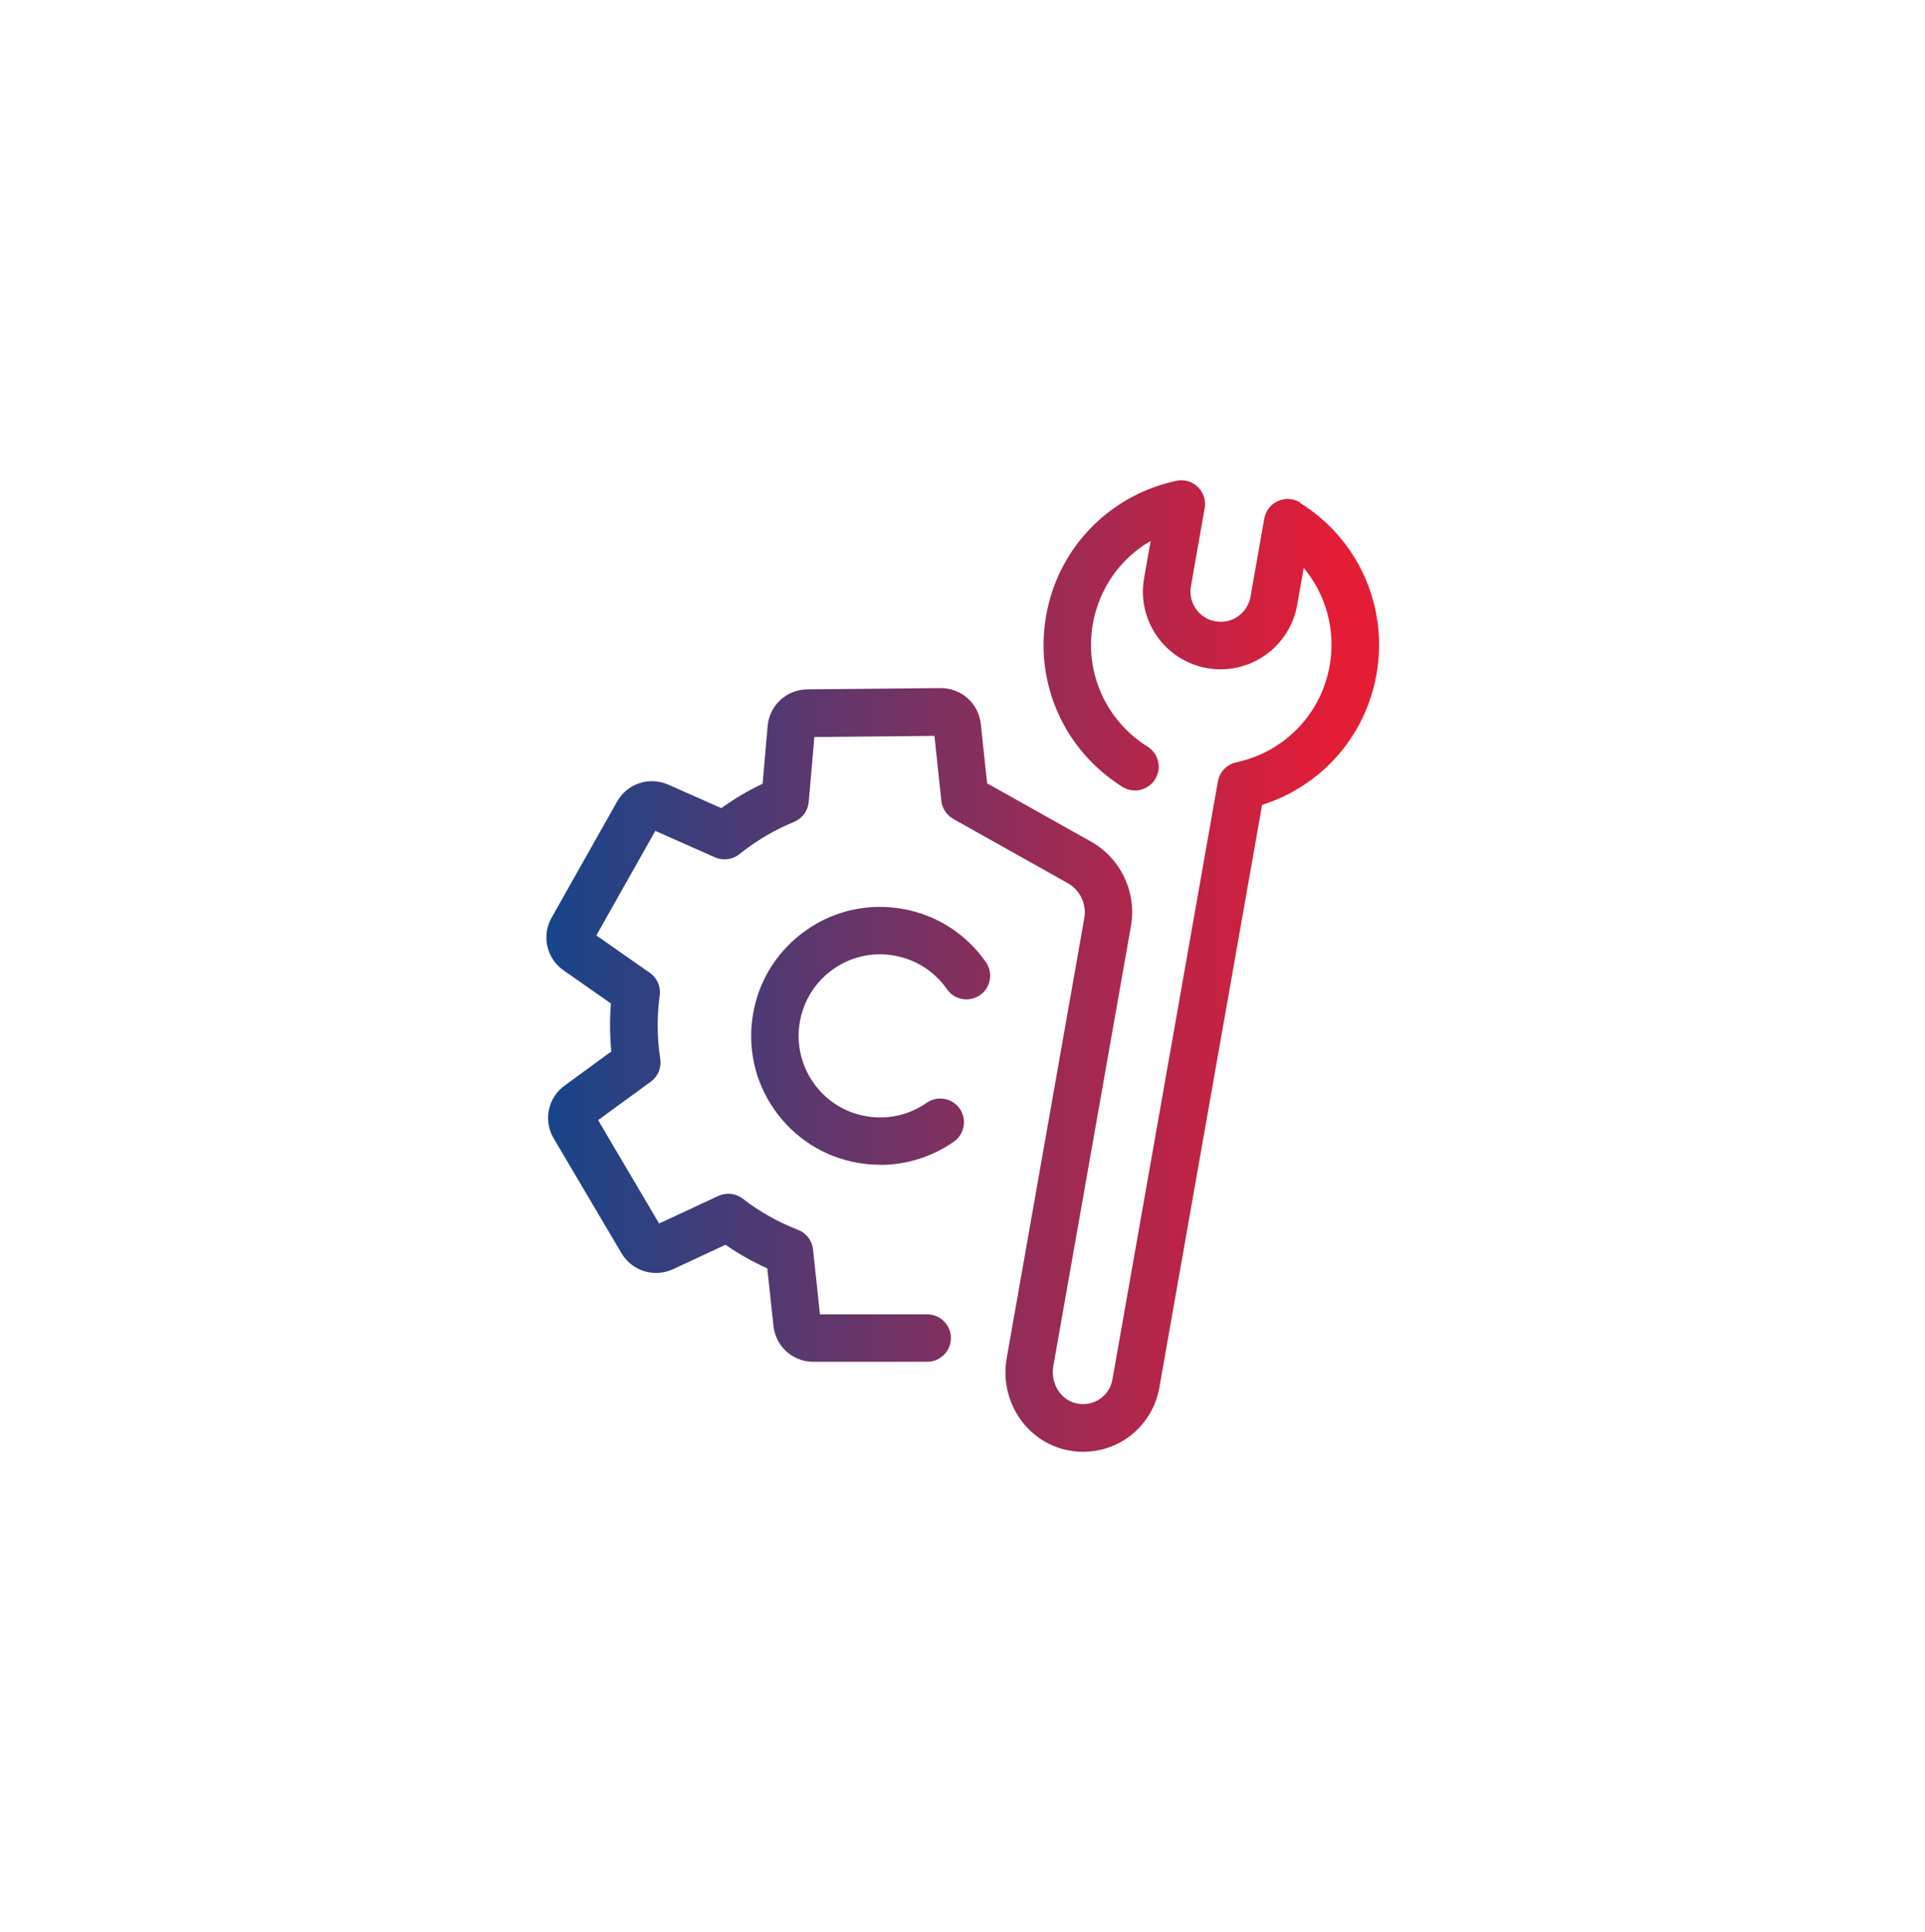 <svg width="284" height="285" viewBox="0 0 284 285" fill="none" xmlns="http://www.w3.org/2000/svg">
<path d="M129.88 171.85C133.73 171.85 137.49 170.68 140.72 168.43C142.3 167.32 142.69 165.14 141.59 163.56C140.48 161.97 138.3 161.59 136.72 162.69C134.08 164.53 130.89 165.23 127.73 164.66C124.57 164.1 121.81 162.33 119.98 159.7C116.19 154.26 117.53 146.75 122.97 142.95C125.61 141.11 128.8 140.41 131.96 140.98C135.12 141.55 137.88 143.31 139.71 145.94C140.81 147.53 143 147.91 144.58 146.81C146.17 145.71 146.56 143.52 145.45 141.94C142.54 137.77 138.19 134.98 133.19 134.09C128.19 133.2 123.13 134.3 118.97 137.21C114.8 140.12 112.01 144.47 111.12 149.47C110.23 154.47 111.33 159.53 114.24 163.69C117.15 167.86 121.5 170.65 126.5 171.54C127.63 171.74 128.76 171.84 129.89 171.84M191.83 74.14C190.84 73.52 189.62 73.44 188.55 73.91C187.49 74.38 186.73 75.35 186.52 76.5L184.49 88.04C184.28 89.21 183.63 90.23 182.65 90.92C181.67 91.61 180.49 91.87 179.32 91.67C176.9 91.24 175.27 88.92 175.7 86.5L177.73 74.96C177.93 73.81 177.55 72.64 176.71 71.83C175.87 71.02 174.68 70.68 173.55 70.93C163.64 73.05 156.1 80.85 154.34 90.82C152.58 100.79 157 110.7 165.59 116.08C167.23 117.11 169.39 116.61 170.41 114.97C171.44 113.33 170.94 111.17 169.3 110.15C163.14 106.29 159.97 99.18 161.23 92.04C162.16 86.79 165.32 82.37 169.76 79.8L168.79 85.29C167.69 91.52 171.86 97.47 178.09 98.57C184.32 99.66 190.27 95.49 191.37 89.27L192.34 83.78C195.63 87.72 197.09 92.95 196.17 98.2C194.91 105.35 189.5 110.94 182.4 112.46C181.01 112.76 179.93 113.87 179.68 115.28L164.12 203.51C163.9 204.73 163.21 205.77 162.18 206.44C161.14 207.11 159.9 207.31 158.69 207.01C156.41 206.43 154.97 204.03 155.4 201.55L166.85 136.62C167.73 131.64 165.35 126.62 160.94 124.15L145.63 115.56L144.7 106.81C144.37 103.76 141.83 101.5 138.75 101.51L119.1 101.7C116.03 101.73 113.52 104.05 113.25 107.11L112.51 115.62C111.44 116.13 110.4 116.68 109.38 117.28C108.37 117.88 107.38 118.53 106.41 119.22L98.6 115.76C95.8 114.52 92.54 115.59 91.04 118.26L81.38 135.38C79.87 138.05 80.63 141.39 83.14 143.15L90.13 148.04C89.94 150.4 89.96 152.77 90.19 155.12L83.3 160.15C80.82 161.96 80.13 165.31 81.69 167.95L91.69 184.88C93.25 187.52 96.52 188.53 99.3 187.24L107.03 183.64C108.98 184.98 111.04 186.15 113.2 187.12L114.11 195.6C114.43 198.63 116.96 200.9 119.97 200.9C119.99 200.9 120.01 200.9 120.03 200.9H136.79C138.72 200.9 140.29 199.33 140.29 197.4C140.29 195.47 138.72 193.9 136.79 193.9H120.97L119.95 184.32C119.81 183.01 118.95 181.9 117.73 181.43C114.8 180.3 112.06 178.76 109.58 176.84C108.54 176.04 107.15 175.88 105.96 176.44L97.24 180.5L88.24 165.25L96.01 159.58C97.07 158.81 97.61 157.51 97.41 156.22C96.93 153.12 96.9 149.97 97.33 146.86C97.51 145.56 96.95 144.27 95.87 143.52L87.98 138L96.68 122.58L105.48 126.48C106.68 127.01 108.07 126.83 109.09 126.01C110.31 125.03 111.61 124.13 112.95 123.34C114.29 122.55 115.71 121.84 117.15 121.25C118.36 120.75 119.2 119.62 119.31 118.32L120.15 108.73L137.86 108.56L138.88 118.14C139 119.27 139.66 120.26 140.65 120.82L157.53 130.29C159.35 131.31 160.33 133.39 159.97 135.44L148.52 200.37C147.45 206.45 151.16 212.36 156.98 213.83C157.91 214.06 158.85 214.18 159.79 214.18C161.97 214.18 164.14 213.56 165.99 212.36C168.64 210.64 170.48 207.88 171.03 204.77L186.2 118.74C194.95 115.98 201.46 108.64 203.08 99.46C204.84 89.49 200.42 79.58 191.83 74.2" fill="url(#paint0_linear_57_33894)"/>
<defs>
<linearGradient id="paint0_linear_57_33894" x1="80.61" y1="142.49" x2="203.45" y2="142.49" gradientUnits="userSpaceOnUse">
<stop stop-color="#17458A"/>
<stop offset="0.95" stop-color="#E51C36"/>
<stop offset="1" stop-color="#E51C36"/>
</linearGradient>
</defs>
</svg>
